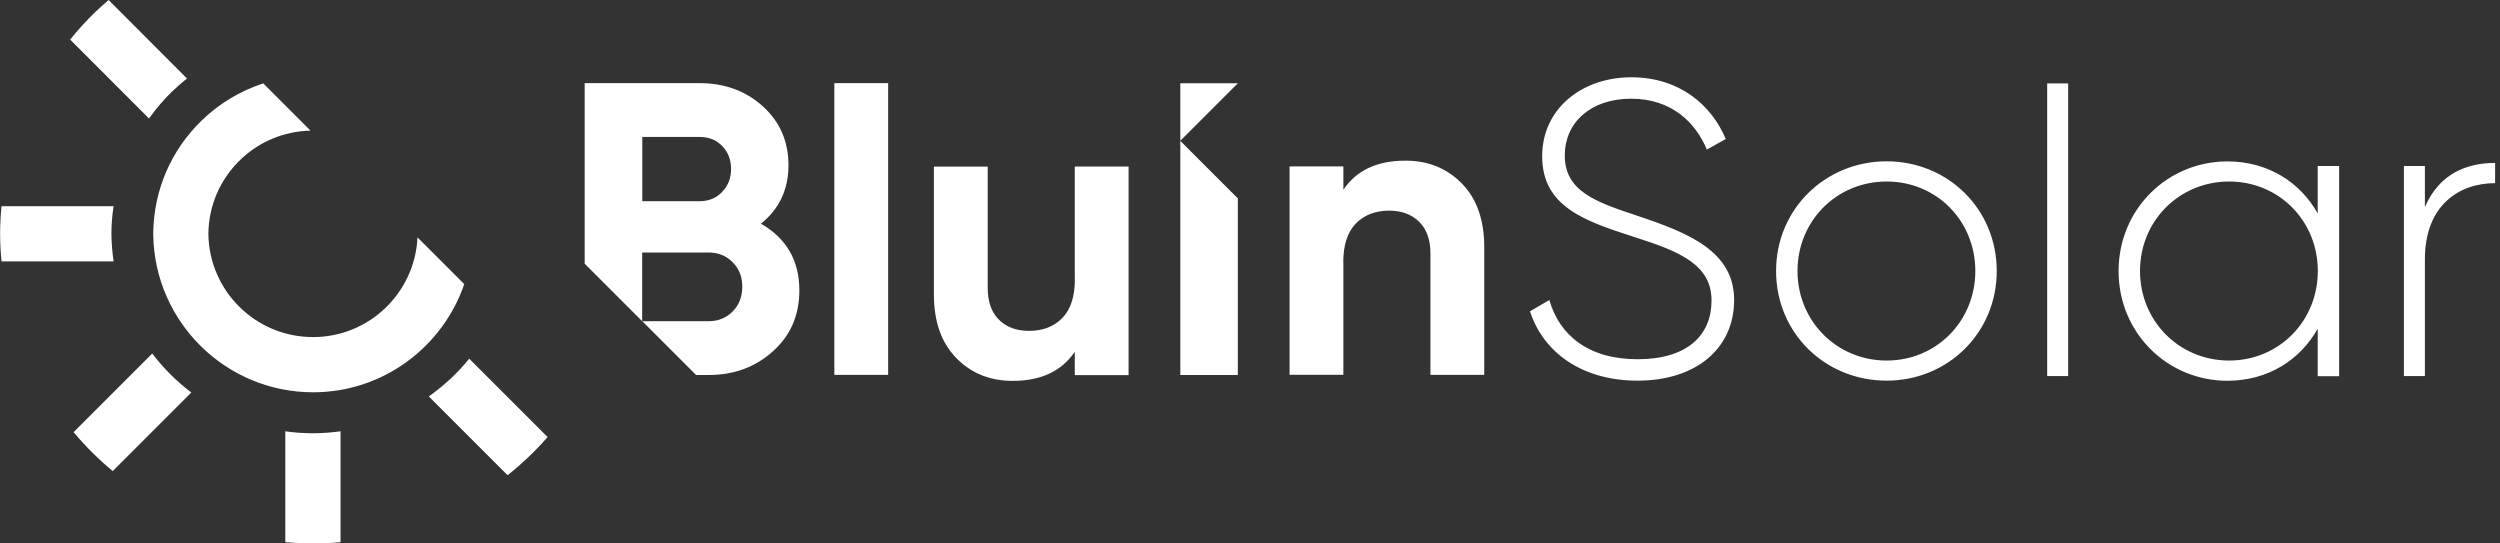 <svg xmlns="http://www.w3.org/2000/svg" width="184" height="40" viewBox="0 0 184 40" fill="none"><rect x="0" y="0" width="184" height="40" fill="#333333" stroke="none"/><g clip-path="url(#clip0_523_2507)"><path d="M86.872 6.128V10.36L91.104 6.128H86.872Z" fill="white"></path><path d="M61.408 6.12H65.368V27.592H61.408V6.12ZM79.112 20.544C79.112 21.808 78.808 22.76 78.192 23.4C77.576 24.032 76.76 24.352 75.736 24.352C74.816 24.352 74.08 24.08 73.528 23.536C72.976 22.992 72.696 22.216 72.696 21.192V12.264H68.736V21.68C68.736 23.664 69.28 25.216 70.376 26.344C71.472 27.472 72.856 28.032 74.536 28.032C76.624 28.032 78.144 27.312 79.104 25.888V27.608H83.064V12.256H79.104V20.536L79.112 20.544ZM98.864 19.312C98.864 18.048 99.168 17.096 99.784 16.456C100.4 15.824 101.216 15.504 102.24 15.504C103.16 15.504 103.896 15.776 104.448 16.32C105 16.864 105.28 17.64 105.28 18.664V27.592H109.24V18.176C109.24 16.192 108.696 14.64 107.6 13.512C106.504 12.392 105.12 11.824 103.44 11.824C101.352 11.824 99.832 12.536 98.872 13.968V12.248H94.912V27.584H98.872V19.304L98.864 19.312ZM91.104 14.6L86.872 10.368V27.6H91.104V14.6ZM56.008 16.464C57.888 17.544 58.832 19.184 58.832 21.368C58.832 23.192 58.192 24.68 56.896 25.848C55.608 27.016 54.024 27.6 52.144 27.6H51.232L47.272 23.64H52.144C52.864 23.64 53.456 23.4 53.928 22.92C54.4 22.44 54.632 21.832 54.632 21.096C54.632 20.36 54.4 19.784 53.928 19.304C53.456 18.824 52.864 18.584 52.144 18.584H47.264V23.64L43.032 19.408V6.12H51.496C53.336 6.12 54.888 6.688 56.144 7.824C57.4 8.96 58.032 10.408 58.032 12.168C58.032 13.928 57.36 15.376 56.008 16.464ZM53.144 14.128C53.584 13.68 53.808 13.112 53.808 12.44C53.808 11.768 53.592 11.2 53.16 10.752C52.728 10.304 52.176 10.08 51.504 10.08H47.272V14.808H51.504C52.16 14.808 52.704 14.584 53.144 14.136M120.52 28.016C124.816 28.016 127.632 25.664 127.632 22.08C127.632 18.496 124.288 17.136 120.456 15.864C117.36 14.84 115.168 14.04 115.168 11.44C115.168 9.032 117.056 7.264 120.056 7.264C123.056 7.264 124.816 9.056 125.624 11.008L127.016 10.232C125.968 7.728 123.616 5.688 120.056 5.688C116.496 5.688 113.504 7.944 113.504 11.504C113.504 15.28 116.752 16.296 120.368 17.472C123.68 18.52 125.968 19.512 125.968 22.112C125.968 24.712 124.144 26.44 120.528 26.44C116.912 26.44 114.776 24.68 114.032 22.08L112.608 22.912C113.6 25.976 116.472 28.016 120.528 28.016M138.856 28.016C143.336 28.016 146.96 24.52 146.96 19.944C146.96 15.368 143.344 11.872 138.856 11.872C134.368 11.872 130.72 15.368 130.72 19.944C130.72 24.52 134.336 28.016 138.856 28.016ZM138.856 26.536C135.176 26.536 132.296 23.624 132.296 19.944C132.296 16.264 135.168 13.36 138.856 13.36C142.544 13.36 145.384 16.264 145.384 19.944C145.384 23.624 142.536 26.536 138.856 26.536ZM150.672 27.68H152.216V6.136H150.672V27.68ZM170.584 12.216V15.712C169.288 13.392 166.904 11.88 163.936 11.88C159.544 11.88 155.928 15.376 155.928 19.952C155.928 24.528 159.544 28.024 163.936 28.024C166.904 28.024 169.288 26.504 170.584 24.192V27.688H172.16V12.216H170.584ZM164.064 26.536C160.384 26.536 157.504 23.624 157.504 19.944C157.504 16.264 160.384 13.36 164.064 13.36C167.744 13.36 170.592 16.264 170.592 19.944C170.592 23.624 167.744 26.536 164.064 26.536ZM178.472 15.248V12.216H176.928V27.68H178.472V19.08C178.472 15.12 180.976 13.48 183.64 13.48V11.992C181.536 11.992 179.528 12.792 178.472 15.24M23.032 31.888C22.344 31.888 21.664 31.84 21 31.744V39.904C21.672 39.96 22.344 40 23.032 40C23.72 40 24.392 39.968 25.064 39.904V31.744C24.4 31.832 23.72 31.888 23.032 31.888ZM40.312 32.176L34.536 26.4C33.68 27.456 32.672 28.392 31.56 29.176L37.36 34.976C38.424 34.128 39.408 33.192 40.304 32.168M23.032 24.808C18.816 24.808 15.384 21.408 15.336 17.208C15.36 15.144 16.184 13.224 17.664 11.784C19.064 10.424 20.904 9.656 22.856 9.616L19.376 6.136C17.696 6.688 16.144 7.608 14.84 8.872C12.584 11.064 11.328 13.984 11.28 17.112V17.304C11.384 23.704 16.624 28.872 23.048 28.872C28.2 28.872 32.584 25.536 34.168 20.912L30.728 17.472C30.536 21.552 27.168 24.808 23.048 24.808M8.192 17.352C8.192 17.304 8.192 17.256 8.192 17.208C8.192 17.16 8.192 17.112 8.192 17.056V17.352ZM8.2 17.208C8.2 17.256 8.2 17.304 8.2 17.352V17.056C8.2 17.104 8.2 17.152 8.2 17.208C8.2 16.52 8.256 15.84 8.36 15.176H0.112C0.048 15.848 0.008 16.528 0.008 17.208C0.008 17.896 0.048 18.568 0.112 19.24H8.36C8.264 18.576 8.208 17.896 8.2 17.208ZM0 17.432C0 17.352 0 17.28 0 17.2C0 17.12 0 17.048 0 16.968V17.432ZM11.208 26.016L5.416 31.808C6.288 32.848 7.256 33.808 8.296 34.672L14.08 28.888C12.992 28.064 12.024 27.096 11.2 26.016M12.688 6.72C13.032 6.384 13.392 6.072 13.76 5.776L7.992 0C7.648 0.296 7.304 0.608 6.976 0.92C6.328 1.544 5.728 2.216 5.16 2.912L10.968 8.72C11.48 8 12.056 7.328 12.688 6.712" fill="white"></path></g><defs><clipPath id="clip0_523_2507"><rect width="183.64" height="40" fill="white"></rect></clipPath></defs></svg>